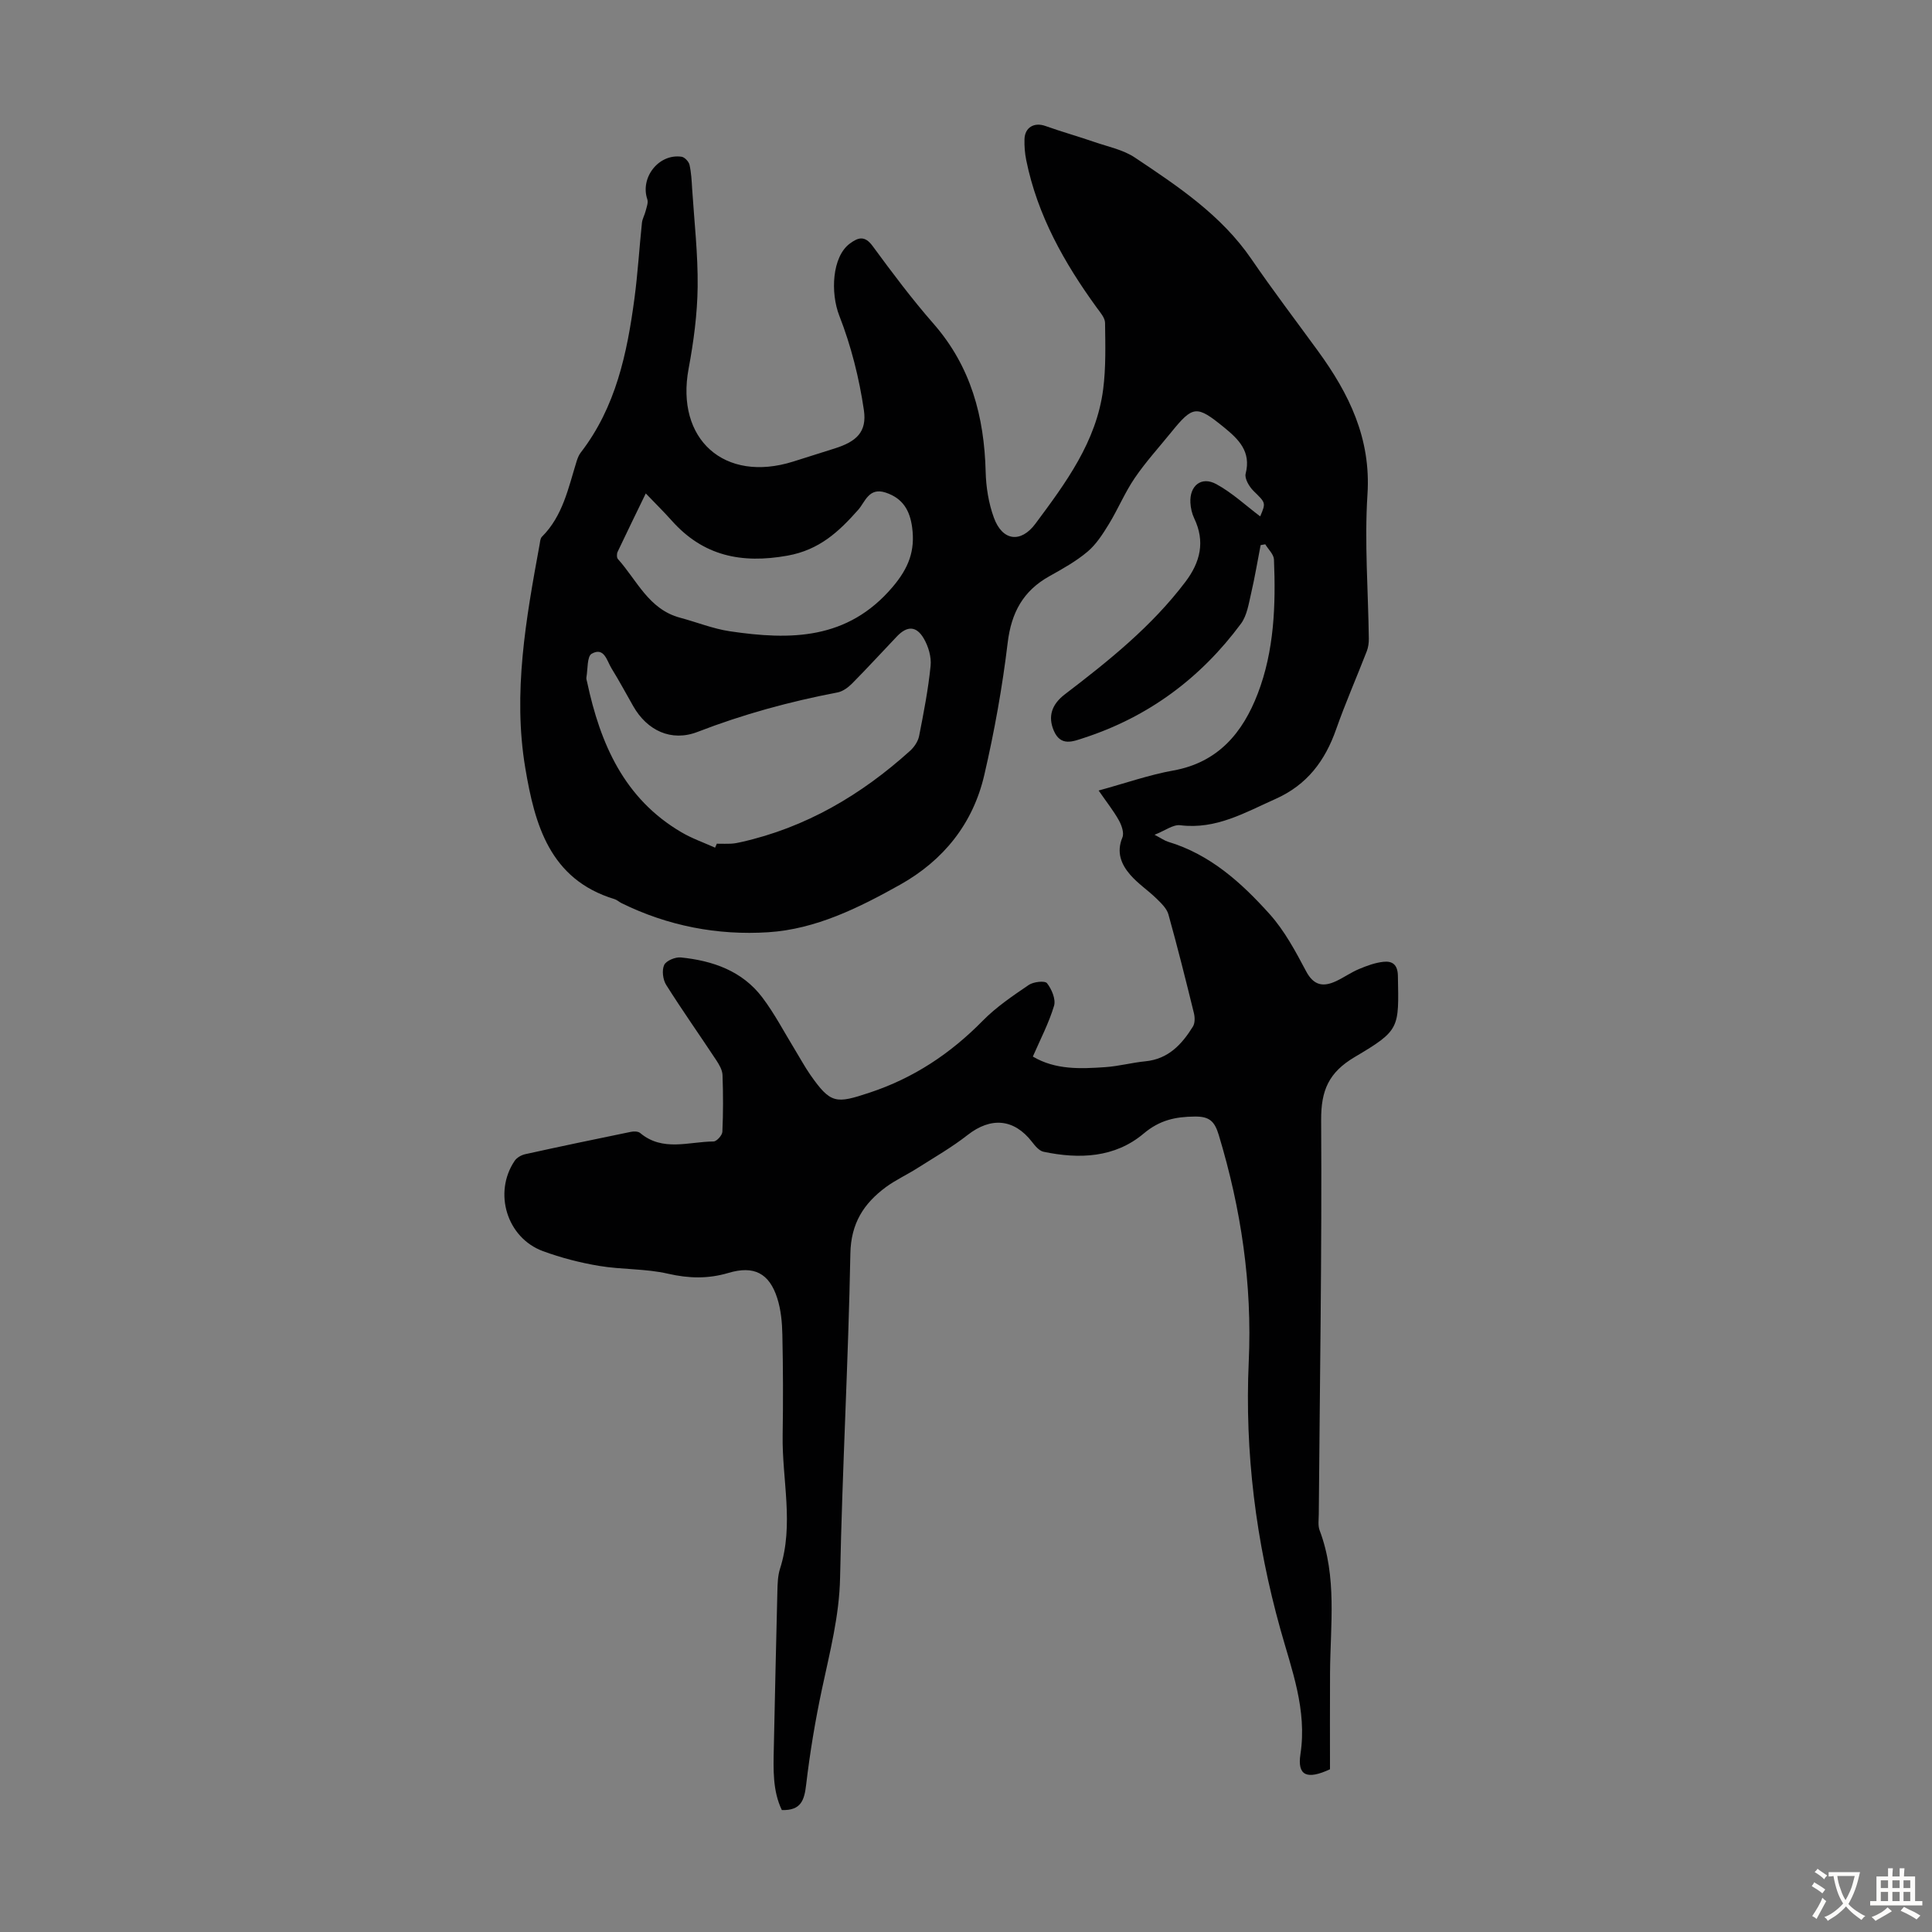 <svg enable-background="new 0 0 400 400" viewBox="0 0 400 400" xmlns="http://www.w3.org/2000/svg"><rect x="0" y="0" width="400" height="400" fill="#808080" stroke="none"/><path d="m239.04 172.83c1.43.75 2.08 1.23 2.8 1.45 8.71 2.61 15.19 8.48 21.02 14.97 3.09 3.44 5.36 7.7 7.55 11.83 1.6 3.02 3.58 3.29 6.25 2.04 1.61-.76 3.09-1.82 4.73-2.5 1.62-.68 3.33-1.31 5.05-1.49 1.84-.2 2.94.59 2.98 2.91.2 10.87.49 11.23-8.93 16.8-5.39 3.19-7 6.91-6.96 13.07.17 27.19-.28 54.39-.49 81.59-.01 1.12-.2 2.34.17 3.33 3.66 9.65 2.22 19.64 2.16 29.55-.04 6.71-.01 13.42-.01 19.93-4.75 2.2-6.8 1.36-6.12-3.12 1.41-9.2-1.82-17.5-4.15-25.87-5.07-18.18-7.4-36.64-6.55-55.42.73-16.08-1.58-31.6-6.21-46.92-.86-2.83-1.92-3.85-4.98-3.81-4.03.04-7.27.74-10.58 3.53-5.96 5.02-13.32 5.31-20.71 3.76-.91-.19-1.75-1.21-2.39-2.04-3.73-4.82-8.52-5.2-13.34-1.43-3.24 2.54-6.85 4.61-10.33 6.82-2.16 1.38-4.53 2.46-6.59 3.97-4.58 3.39-7.23 7.49-7.35 13.74-.42 22.37-1.68 44.73-2.13 67.11-.16 7.96-2.13 15.43-3.75 23.07-1.39 6.53-2.49 13.13-3.27 19.76-.38 3.19-1 5.42-5.04 5.29-1.91-3.97-1.76-8.39-1.66-12.81.23-10.84.47-21.68.74-32.52.04-1.55.08-3.17.54-4.62 2.95-9.18.4-18.45.55-27.67.11-6.93.09-13.86-.06-20.79-.05-2.54-.29-5.17-1.06-7.57-1.66-5.19-4.84-6.79-10.09-5.23-4.2 1.25-8.2 1.16-12.52.17-4.63-1.07-9.55-.83-14.27-1.62-3.94-.66-7.89-1.68-11.64-3.06-7.47-2.76-10.3-12.09-5.85-18.69.44-.66 1.37-1.19 2.16-1.37 7.28-1.61 14.58-3.13 21.89-4.63.61-.13 1.51-.12 1.93.23 4.69 3.94 10.09 1.79 15.2 1.76.64 0 1.8-1.28 1.83-2.01.18-3.91.17-7.83.03-11.75-.04-1.02-.66-2.1-1.25-3-3.45-5.23-7.07-10.35-10.41-15.65-.69-1.09-.93-3.02-.42-4.13.41-.89 2.32-1.68 3.46-1.56 6.6.67 12.7 2.78 16.86 8.28 2.55 3.37 4.52 7.18 6.74 10.8 1.05 1.71 2.01 3.5 3.15 5.15 4.27 6.13 5.35 6.07 12.32 3.76 9.15-3.03 16.75-8.09 23.45-14.91 2.79-2.84 6.19-5.13 9.51-7.39.97-.66 3.33-.92 3.77-.36.97 1.23 1.86 3.33 1.46 4.68-1.08 3.59-2.85 6.97-4.39 10.51 4.7 2.78 9.87 2.54 15 2.19 2.78-.19 5.52-.94 8.3-1.21 4.74-.46 7.55-3.5 9.84-7.19.44-.71.42-1.9.21-2.77-1.68-6.84-3.39-13.67-5.28-20.45-.34-1.23-1.49-2.32-2.46-3.27-1.75-1.71-3.86-3.1-5.45-4.94-1.87-2.16-2.9-4.65-1.62-7.72.39-.93-.15-2.51-.72-3.53-1.1-1.98-2.53-3.77-4.2-6.19 5.66-1.55 10.5-3.26 15.48-4.15 9.29-1.67 14.37-7.86 17.46-15.9 3.42-8.9 3.75-18.36 3.36-27.79-.05-1.07-1.18-2.1-1.8-3.14-.32.06-.64.11-.96.17-.65 3.33-1.2 6.69-1.97 9.99-.5 2.15-.85 4.57-2.09 6.26-8.34 11.27-19.15 19.31-32.54 23.67-2.22.72-4.8 1.85-6.23-1.52-1.23-2.9-.46-5.4 2.3-7.51 9.09-6.94 17.99-14.07 24.96-23.29 3.09-4.09 4.12-8.33 1.82-13.14-.47-.98-.73-2.14-.79-3.23-.19-3.54 2.27-5.54 5.36-3.86 3.32 1.81 6.17 4.49 9.09 6.68 1.23-2.88 1.13-2.79-1.4-5.29-.89-.88-1.87-2.55-1.61-3.56 1.17-4.57-1.45-7.11-4.48-9.58-5.68-4.62-6.41-4.56-10.97 1.06-2.54 3.13-5.27 6.13-7.53 9.45-2.04 3-3.44 6.41-5.34 9.52-1.25 2.04-2.61 4.18-4.41 5.7-2.37 2-5.15 3.55-7.89 5.08-5.45 3.03-7.9 7.55-8.65 13.78-1.1 9.19-2.75 18.35-4.84 27.37-2.33 10.07-8.42 17.68-17.47 22.75-8.53 4.77-17.4 9.18-27.24 9.82-10.52.68-20.82-1.31-30.41-6.03-.5-.25-.93-.67-1.45-.83-13.43-4.08-16.5-15.46-18.46-27.11-2.62-15.58.15-30.98 2.96-46.31.1-.55.13-1.24.47-1.59 4.35-4.33 5.48-10.13 7.2-15.66.2-.63.46-1.29.86-1.8 7.26-9.41 9.59-20.54 11.11-31.92.69-5.19 1-10.44 1.55-15.65.09-.82.56-1.6.76-2.42.2-.8.58-1.73.35-2.42-1.53-4.51 2.37-9.5 7.09-8.82.63.09 1.48.99 1.64 1.65.37 1.62.45 3.31.55 4.98.44 6.78 1.22 13.56 1.14 20.33-.07 5.65-.83 11.34-1.87 16.91-2.74 14.62 7.39 23.73 21.66 19.24 2.88-.91 5.76-1.82 8.64-2.73 4.41-1.4 6.65-3.37 5.99-7.91-.97-6.64-2.65-13.31-5.09-19.55-1.85-4.72-1.53-12.21 2.19-14.95 1.73-1.28 3.08-1.69 4.7.51 4.04 5.5 8.14 10.98 12.63 16.11 7.73 8.84 10.49 19.22 10.78 30.63.08 3.19.61 6.52 1.7 9.5 1.76 4.86 5.59 5.32 8.61 1.25 6.29-8.46 12.62-16.98 14.02-27.83.58-4.52.45-9.16.39-13.74-.01-1.04-.98-2.15-1.68-3.1-6.76-9.3-12.33-19.18-14.64-30.6-.29-1.41-.4-2.89-.36-4.33.07-2.46 2.03-3.56 4.32-2.74 3.35 1.19 6.79 2.16 10.16 3.32 2.84.98 5.96 1.6 8.39 3.23 8.91 5.95 17.86 11.89 24.1 20.99 4.42 6.46 9.17 12.7 13.78 19.03 6.45 8.85 11.01 18.12 10.26 29.7-.64 9.91.15 19.91.28 29.87.01.87-.11 1.8-.42 2.6-2.09 5.39-4.42 10.7-6.34 16.15-2.29 6.54-6.01 11.52-12.55 14.44-6.33 2.82-12.31 6.36-19.71 5.45-1.48-.2-3.15 1.11-5.34 1.97zm-90.99 2.67c.12-.27.24-.55.36-.82 1.01 0 2.02.04 3.02-.01.67-.04 1.33-.17 1.98-.32 13.44-3.01 24.88-9.76 35.01-18.9.86-.78 1.65-1.95 1.87-3.06.95-4.82 1.89-9.65 2.38-14.53.19-1.85-.46-4.05-1.42-5.68-1.55-2.64-3.46-2.62-5.56-.41-3.09 3.24-6.11 6.55-9.26 9.73-.82.82-1.93 1.65-3.02 1.86-9.9 1.89-19.55 4.52-28.98 8.17-5.45 2.11-10.45-.29-13.31-5.3-1.5-2.62-2.92-5.29-4.51-7.85-.97-1.56-1.5-4.5-4.11-3.03-.97.55-.79 3.19-1.09 4.89-.06.31.08.66.15.99 2.72 12.74 7.65 24.12 19.52 31.08 2.19 1.29 4.64 2.14 6.97 3.19zm-14.35-73.34c-2.07 4.28-3.98 8.17-5.83 12.09-.19.41-.2 1.2.06 1.49 3.95 4.4 6.38 10.42 12.87 12.15 3.45.92 6.82 2.29 10.32 2.81 12.5 1.85 24.35 1.83 33.7-9.19 3.34-3.94 4.67-7.52 4.03-12.31-.47-3.5-1.9-6.03-5.5-7.22-3.47-1.14-4.24 1.96-5.65 3.55-4.04 4.57-8.06 8.32-14.65 9.51-9.56 1.71-17.47.07-24-7.28-1.62-1.82-3.38-3.54-5.35-5.6z" fill="#010102"/><g fill="#fcfbfa"><path d="m377.9 391.2c-.2.3-.4.5-.6.8-.7-.6-1.4-1-2.2-1.5.2-.3.4-.5.5-.8.6.4 1.4.8 2.3 1.5zm-1.8 6.1c-.2-.2-.5-.4-.9-.6.4-.6.8-1.2 1.2-1.9s.7-1.3.9-1.9c.3.3.5.5.8.7-.7 1.3-1.4 2.6-2 3.7zm2.2-9c-.3.3-.5.5-.6.8-.6-.6-1.3-1.1-2-1.5.3-.3.5-.5.6-.7.6.5 1.3.9 2 1.4zm.3.2v-.9h2 4.5c-.3 1.3-.6 2.5-1 3.6s-.9 2.1-1.4 3c.4.5 1 1 1.6 1.4s1.2.8 1.9 1.1c-.3.2-.5.4-.8.8-.4-.3-1-.7-1.6-1.2s-1.2-1.1-1.6-1.6c-.5.6-1.1 1.1-1.7 1.6s-1.4.9-2.1 1.4c-.1-.3-.3-.5-.7-.8.6-.2 1.2-.5 1.9-1s1.4-1.1 2-1.8c-.5-.8-.9-1.6-1.2-2.5s-.6-2-.8-3.2c-.4.1-.7.1-1 .1zm2.5 2.7c.3 1 .7 1.7 1 2.2.3-.5.6-1.1 1-2s.6-1.9.9-3h-3.2-.4c.1.9.3 1.8.7 2.8z"/><path d="m396.5 388.5v1.5 3.6h1.5v.9c-.4 0-1 0-1.7 0h-7.9c-.5 0-.9 0-1.2 0v-.9h1.3v-3.5c0-.7 0-1.2 0-1.6h2.4c0-.8 0-1.4 0-1.7h1c0 .3-.1.8-.1 1.7h1.5c0-.8 0-1.4 0-1.7h1c0 .3-.1.9-.1 1.7zm-8.2 9.2c-.2-.3-.5-.5-.8-.8.8-.3 1.4-.6 1.9-.9s1-.7 1.4-1.1c.3.3.6.5.9.8-1.6 1-2.8 1.6-3.4 2zm2.6-6.8v-1.6h-1.5v1.6zm0 2.7v-1.9h-1.5v1.9zm2.4-2.7v-1.6h-1.5v1.6zm0 2.7v-1.9h-1.5v1.9zm.2 2 .7-.8c.4.2.9.5 1.6.8s1.3.7 1.8 1c-.3.3-.5.5-.8.8-.4-.3-1.5-1-3.3-1.8zm2-4.7v-1.6h-1.4v1.6zm0 2.7v-1.9h-1.4v1.9z"/></g></svg>